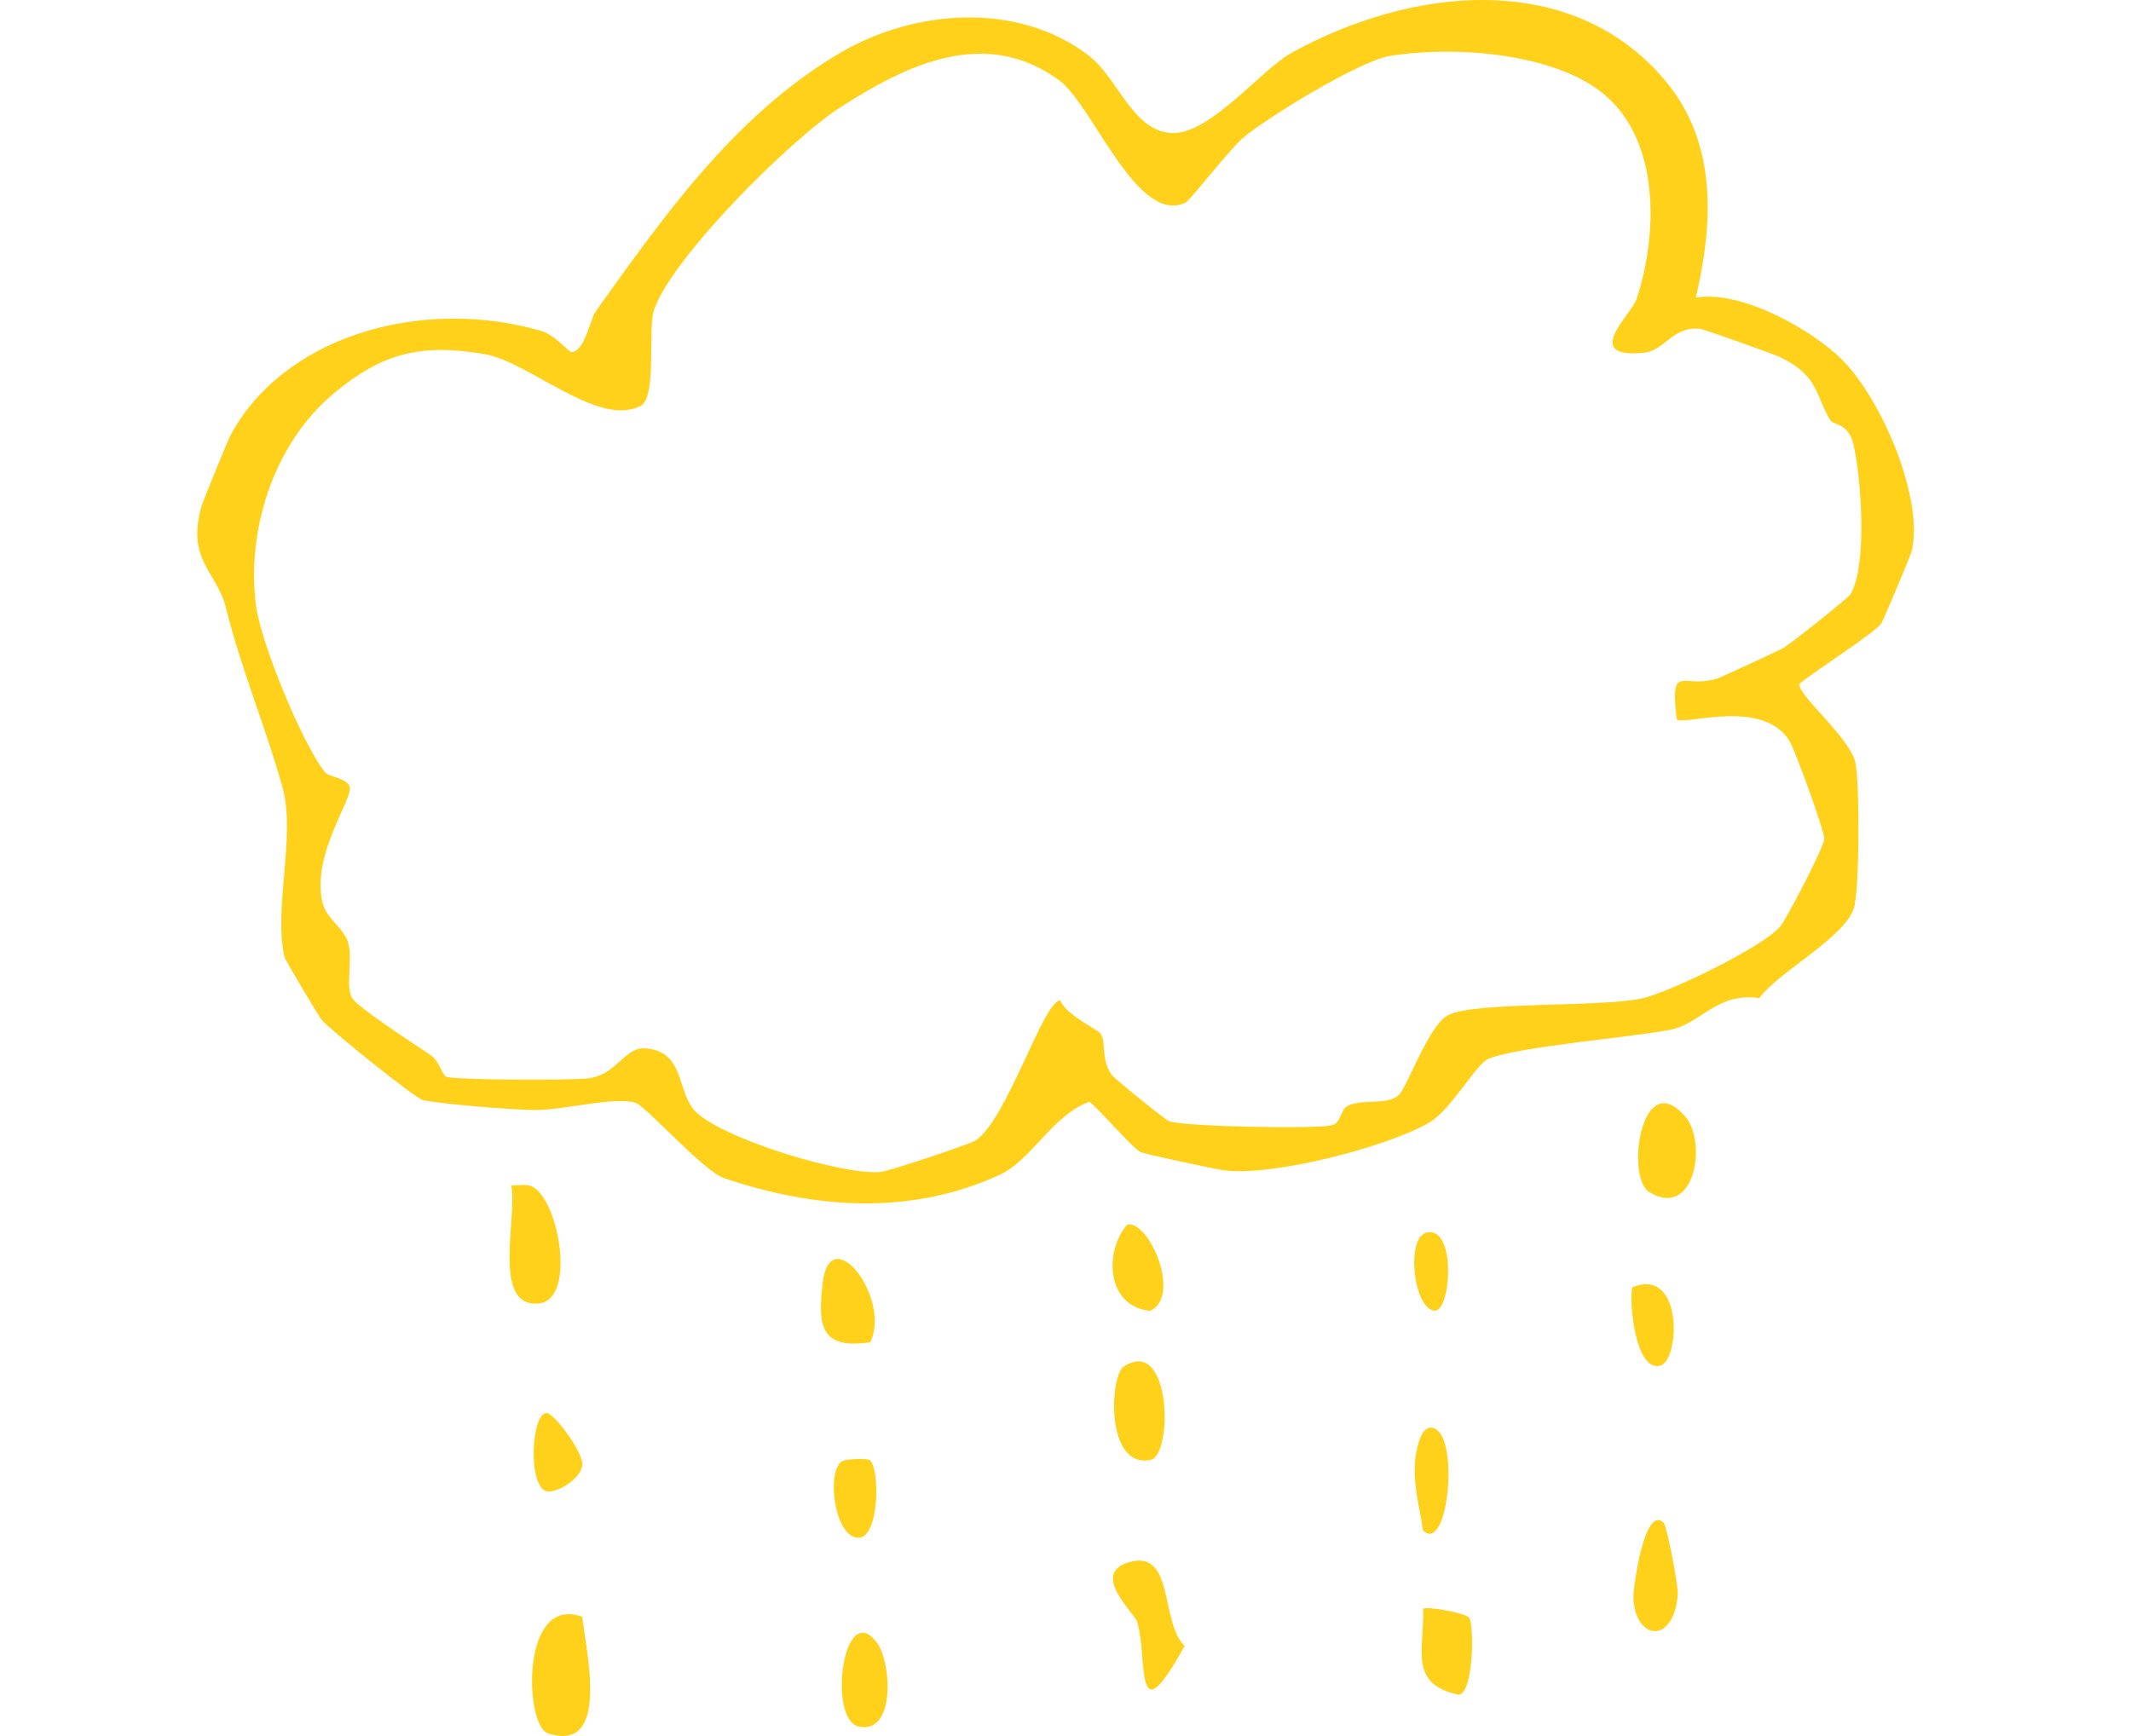 <svg width="108" height="88" viewBox="0 0 108 88" fill="none" xmlns="http://www.w3.org/2000/svg">
<g clip-path="url(#clip0_4326_323)">
<path d="M27.766 87.861C26.585 87.475 26.361 80.815 29.506 81.952C29.742 83.893 30.902 88.882 27.766 87.861ZM43.518 87.519C41.941 87.173 42.721 81.03 44.426 83.244C45.19 84.238 45.402 87.936 43.518 87.519ZM72.121 81.555C72.277 81.404 74.302 81.757 74.462 82.012C74.722 82.425 74.678 85.849 73.926 85.905C71.361 85.368 72.197 83.623 72.121 81.555ZM57.158 79.208C59.547 78.438 58.779 82.238 60.039 83.427C57.434 88.171 58.194 84.1 57.638 82.231C57.49 81.734 55.274 79.817 57.158 79.208ZM82.78 80.982C82.764 80.542 83.332 76.244 84.316 77.185C84.468 77.328 85.072 80.376 85.029 80.87C84.8 83.395 82.86 83.137 82.78 80.982ZM42.754 74.039C43.035 73.952 43.954 73.912 44.086 74.02L44.09 74.024C44.594 74.437 44.578 77.921 43.518 77.948C42.25 77.984 41.834 74.338 42.754 74.039ZM71.704 74.21C71.725 73.792 71.953 72.048 72.713 72.417C73.962 72.946 73.386 78.782 72.121 77.582C71.949 76.413 71.648 75.439 71.704 74.21ZM27.709 71.626C28.094 71.643 29.53 73.591 29.514 74.219C29.494 74.947 28.229 75.693 27.721 75.594C26.733 75.399 26.921 71.598 27.709 71.626ZM56.953 69.273C59.366 67.682 59.466 73.774 58.306 74.004C56.018 74.457 56.238 69.748 56.953 69.273ZM82.723 65.256C85.34 64.179 85.148 69.014 84.115 69.233C82.871 69.495 82.555 66 82.723 65.256ZM41.693 65.037C42.065 61.813 45.17 65.741 44.114 68.039C41.601 68.413 41.437 67.244 41.693 65.037ZM57.122 62.075C58.235 61.837 59.895 65.69 58.303 66.446C56.094 66.251 55.926 63.487 57.122 62.075ZM72.325 62.473C73.817 62.183 73.541 66.446 72.721 66.438C71.653 66.43 71.205 62.693 72.325 62.473ZM25.909 60.083C26.276 60.111 26.685 59.98 27.029 60.179C28.341 60.931 29.206 65.889 27.305 66.072C24.884 66.302 26.241 61.694 25.909 60.083ZM65.474 2.666C71.549 -0.677 79.566 -1.532 84.306 3.98C87.081 7.209 86.819 11.333 85.947 15.084C88.302 14.697 91.883 16.758 93.357 18.234C95.398 20.279 97.501 25.297 96.891 27.929C96.848 28.123 95.458 31.421 95.346 31.601C95.074 32.044 91.837 34.106 91.178 34.676C91.178 35.289 93.753 37.406 94.03 38.645C94.254 39.642 94.249 45.19 93.948 46.061C93.424 47.572 90.157 49.239 89.165 50.596C87.01 50.279 86.189 51.902 84.654 52.199C82.679 52.582 77.015 53.045 75.451 53.662C74.802 53.916 73.595 56.211 72.446 56.896C70.371 58.126 64.406 59.678 61.974 59.314C61.468 59.239 58.006 58.495 57.82 58.407C57.385 58.209 55.394 55.872 55.193 55.851C53.304 56.563 52.284 58.819 50.619 59.575C46.103 61.624 41.286 61.276 36.675 59.713C35.673 59.373 32.683 56.033 32.211 55.899C31.052 55.571 28.616 56.283 27.042 56.267C25.993 56.259 22.275 55.962 21.425 55.76C21.024 55.665 16.708 52.178 16.303 51.7C16.159 51.523 14.462 48.688 14.419 48.514C13.847 46.076 15.006 42.357 14.315 39.896C13.442 36.778 12.259 34.047 11.448 30.798C10.991 28.962 9.426 28.412 10.218 25.646C10.29 25.396 11.568 22.274 11.663 22.1C14.305 17.102 21.248 15.005 27.405 16.766C28.12 16.972 28.835 17.841 28.959 17.846C29.617 17.858 29.927 16.145 30.185 15.788C33.38 11.348 37.114 5.872 42.603 2.666C46.38 0.458 51.611 0.074 55.183 2.821C56.68 3.972 57.439 6.754 59.48 6.742C61.397 6.734 63.943 3.505 65.474 2.666ZM83.58 60.425C82.372 59.693 83.177 53.98 85.421 56.613C86.525 57.909 85.897 61.833 83.58 60.425ZM81.12 4.641C78.603 2.698 73.729 2.302 70.434 2.836C68.908 3.082 64.258 5.935 63.018 6.972C62.356 7.521 60.367 10.088 60.1 10.267C57.619 11.452 55.396 5.333 53.681 4.072C49.918 1.313 45.912 3.304 42.588 5.441C39.989 7.111 33.895 13.236 33.127 15.777C32.836 16.738 33.294 20.149 32.469 20.573C30.304 21.688 26.809 18.329 24.558 17.95C21.234 17.384 19.36 17.957 17.037 19.84C13.79 22.476 12.478 27.011 12.979 30.723C13.236 32.63 15.306 37.652 16.451 39.124C16.655 39.389 17.552 39.425 17.719 39.867C17.938 40.441 15.769 43.299 16.341 45.744C16.537 46.579 17.448 47.05 17.653 47.814C17.891 48.688 17.481 50.058 17.863 50.615C18.206 51.118 21.058 52.966 21.816 53.477C22.254 53.77 22.403 54.47 22.613 54.577C22.968 54.751 29.106 54.778 29.894 54.652C31.248 54.438 31.687 53.073 32.679 53.14C34.682 53.27 34.296 55.214 35.154 56.242C36.327 57.643 42.736 59.606 44.644 59.405C45.063 59.361 49.151 58.004 49.437 57.814C51.039 56.773 52.889 50.679 53.747 50.71C53.933 51.383 55.654 52.206 55.77 52.384C56.099 52.914 55.76 53.639 56.342 54.489C56.457 54.66 59.056 56.761 59.242 56.832C60.001 57.117 66.642 57.232 67.482 57.046C67.968 56.939 67.93 56.247 68.287 56.065C69.07 55.661 70.377 56.072 70.925 55.467C71.359 54.987 72.418 51.98 73.371 51.466C74.688 50.758 81.044 51.071 83.195 50.615C84.568 50.327 89.404 47.972 90.229 46.955C90.582 46.516 92.421 42.956 92.455 42.543C92.489 42.16 90.95 37.97 90.692 37.557C89.319 35.361 85.363 36.788 84.974 36.465C84.645 33.533 85.246 34.933 87.01 34.403C87.195 34.346 90.18 32.967 90.386 32.844C90.777 32.614 93.672 30.307 93.777 30.133C94.659 28.681 94.325 24.169 93.924 22.488C93.676 21.452 92.904 21.534 92.761 21.305C92.008 20.078 92.198 19.037 90.186 18.091C89.88 17.948 86.352 16.679 86.132 16.663C84.707 16.557 84.406 17.775 83.29 17.882C80.133 18.183 82.69 15.915 82.933 15.187C83.996 12.017 84.234 7.039 81.12 4.641ZM60.09 10.276C60.093 10.274 60.096 10.27 60.1 10.267C60.103 10.266 60.106 10.265 60.109 10.264L60.09 10.276Z" fill="#FFD11A"/>
</g>
<defs>
<clipPath id="clip0_4326_323">
<rect width="108" height="88" fill="white"/>
</clipPath>
</defs>
</svg>